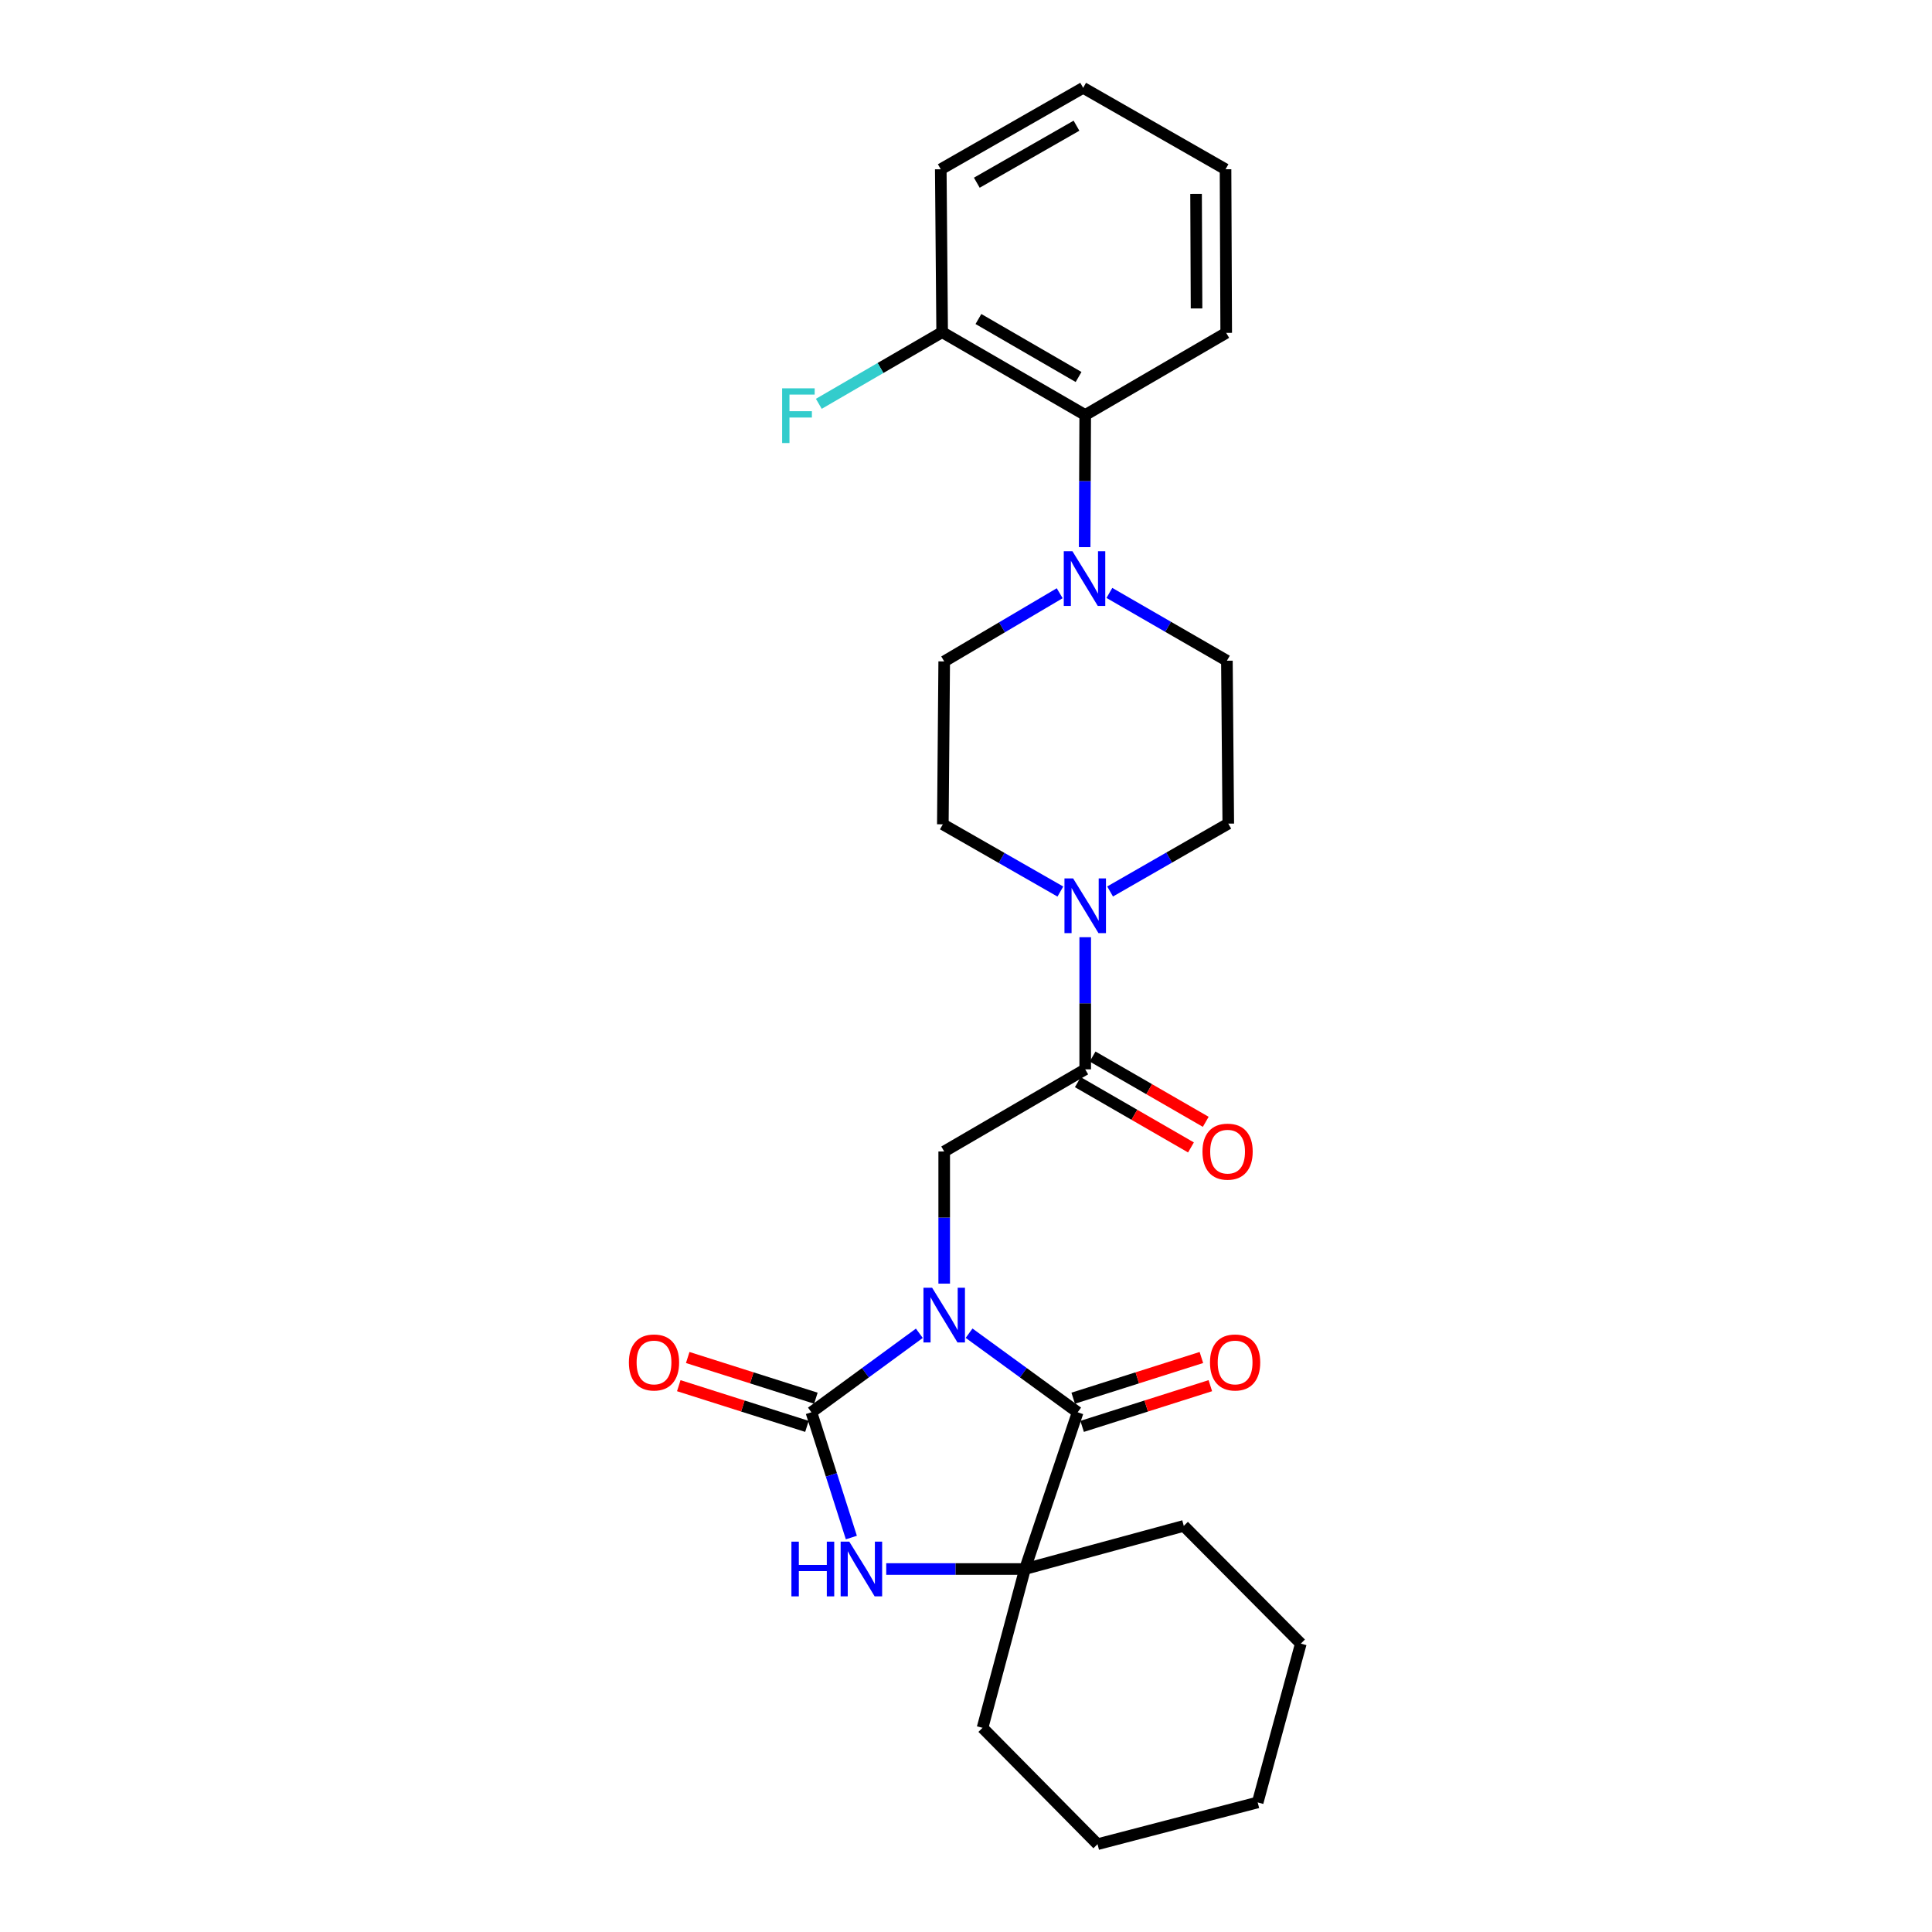 <?xml version='1.0' encoding='iso-8859-1'?>
<svg version='1.1' baseProfile='full'
              xmlns='http://www.w3.org/2000/svg'
                      xmlns:rdkit='http://www.rdkit.org/xml'
                      xmlns:xlink='http://www.w3.org/1999/xlink'
                  xml:space='preserve'
width='1000px' height='1000px' viewBox='0 0 1000 1000'>
<!-- END OF HEADER -->
<rect style='opacity:1.0;fill:#FFFFFF;stroke:none' width='1000' height='1000' x='0' y='0'> </rect>
<path class='bond-0' d='M 475.849,690.104 L 447.916,710.55' style='fill:none;fill-rule:evenodd;stroke:#0000FF;stroke-width:6px;stroke-linecap:butt;stroke-linejoin:miter;stroke-opacity:1' />
<path class='bond-0' d='M 447.916,710.55 L 419.984,730.996' style='fill:none;fill-rule:evenodd;stroke:#000000;stroke-width:6px;stroke-linecap:butt;stroke-linejoin:miter;stroke-opacity:1' />
<path class='bond-1' d='M 501.595,690.063 L 529.695,710.53' style='fill:none;fill-rule:evenodd;stroke:#0000FF;stroke-width:6px;stroke-linecap:butt;stroke-linejoin:miter;stroke-opacity:1' />
<path class='bond-1' d='M 529.695,710.53 L 557.794,730.996' style='fill:none;fill-rule:evenodd;stroke:#000000;stroke-width:6px;stroke-linecap:butt;stroke-linejoin:miter;stroke-opacity:1' />
<path class='bond-4' d='M 488.719,664.407 L 488.719,630.208' style='fill:none;fill-rule:evenodd;stroke:#0000FF;stroke-width:6px;stroke-linecap:butt;stroke-linejoin:miter;stroke-opacity:1' />
<path class='bond-4' d='M 488.719,630.208 L 488.719,596.008' style='fill:none;fill-rule:evenodd;stroke:#000000;stroke-width:6px;stroke-linecap:butt;stroke-linejoin:miter;stroke-opacity:1' />
<path class='bond-2' d='M 419.984,730.996 L 430.322,763.413' style='fill:none;fill-rule:evenodd;stroke:#000000;stroke-width:6px;stroke-linecap:butt;stroke-linejoin:miter;stroke-opacity:1' />
<path class='bond-2' d='M 430.322,763.413 L 440.659,795.83' style='fill:none;fill-rule:evenodd;stroke:#0000FF;stroke-width:6px;stroke-linecap:butt;stroke-linejoin:miter;stroke-opacity:1' />
<path class='bond-9' d='M 422.299,723.704 L 389.132,713.172' style='fill:none;fill-rule:evenodd;stroke:#000000;stroke-width:6px;stroke-linecap:butt;stroke-linejoin:miter;stroke-opacity:1' />
<path class='bond-9' d='M 389.132,713.172 L 355.966,702.64' style='fill:none;fill-rule:evenodd;stroke:#FF0000;stroke-width:6px;stroke-linecap:butt;stroke-linejoin:miter;stroke-opacity:1' />
<path class='bond-9' d='M 417.668,738.289 L 384.501,727.757' style='fill:none;fill-rule:evenodd;stroke:#000000;stroke-width:6px;stroke-linecap:butt;stroke-linejoin:miter;stroke-opacity:1' />
<path class='bond-9' d='M 384.501,727.757 L 351.334,717.225' style='fill:none;fill-rule:evenodd;stroke:#FF0000;stroke-width:6px;stroke-linecap:butt;stroke-linejoin:miter;stroke-opacity:1' />
<path class='bond-3' d='M 557.794,730.996 L 530.521,812.118' style='fill:none;fill-rule:evenodd;stroke:#000000;stroke-width:6px;stroke-linecap:butt;stroke-linejoin:miter;stroke-opacity:1' />
<path class='bond-10' d='M 560.109,738.289 L 593.289,727.757' style='fill:none;fill-rule:evenodd;stroke:#000000;stroke-width:6px;stroke-linecap:butt;stroke-linejoin:miter;stroke-opacity:1' />
<path class='bond-10' d='M 593.289,727.757 L 626.468,717.224' style='fill:none;fill-rule:evenodd;stroke:#FF0000;stroke-width:6px;stroke-linecap:butt;stroke-linejoin:miter;stroke-opacity:1' />
<path class='bond-10' d='M 555.479,723.704 L 588.658,713.171' style='fill:none;fill-rule:evenodd;stroke:#000000;stroke-width:6px;stroke-linecap:butt;stroke-linejoin:miter;stroke-opacity:1' />
<path class='bond-10' d='M 588.658,713.171 L 621.838,702.639' style='fill:none;fill-rule:evenodd;stroke:#FF0000;stroke-width:6px;stroke-linecap:butt;stroke-linejoin:miter;stroke-opacity:1' />
<path class='bond-27' d='M 458.711,812.118 L 494.616,812.118' style='fill:none;fill-rule:evenodd;stroke:#0000FF;stroke-width:6px;stroke-linecap:butt;stroke-linejoin:miter;stroke-opacity:1' />
<path class='bond-27' d='M 494.616,812.118 L 530.521,812.118' style='fill:none;fill-rule:evenodd;stroke:#000000;stroke-width:6px;stroke-linecap:butt;stroke-linejoin:miter;stroke-opacity:1' />
<path class='bond-18' d='M 530.521,812.118 L 508.562,894.312' style='fill:none;fill-rule:evenodd;stroke:#000000;stroke-width:6px;stroke-linecap:butt;stroke-linejoin:miter;stroke-opacity:1' />
<path class='bond-19' d='M 530.521,812.118 L 612.723,789.802' style='fill:none;fill-rule:evenodd;stroke:#000000;stroke-width:6px;stroke-linecap:butt;stroke-linejoin:miter;stroke-opacity:1' />
<path class='bond-5' d='M 488.719,596.008 L 561.705,553.492' style='fill:none;fill-rule:evenodd;stroke:#000000;stroke-width:6px;stroke-linecap:butt;stroke-linejoin:miter;stroke-opacity:1' />
<path class='bond-6' d='M 561.705,553.492 L 561.705,519.297' style='fill:none;fill-rule:evenodd;stroke:#000000;stroke-width:6px;stroke-linecap:butt;stroke-linejoin:miter;stroke-opacity:1' />
<path class='bond-6' d='M 561.705,519.297 L 561.705,485.101' style='fill:none;fill-rule:evenodd;stroke:#0000FF;stroke-width:6px;stroke-linecap:butt;stroke-linejoin:miter;stroke-opacity:1' />
<path class='bond-15' d='M 557.881,560.119 L 587.164,577.014' style='fill:none;fill-rule:evenodd;stroke:#000000;stroke-width:6px;stroke-linecap:butt;stroke-linejoin:miter;stroke-opacity:1' />
<path class='bond-15' d='M 587.164,577.014 L 616.446,593.908' style='fill:none;fill-rule:evenodd;stroke:#FF0000;stroke-width:6px;stroke-linecap:butt;stroke-linejoin:miter;stroke-opacity:1' />
<path class='bond-15' d='M 565.529,546.864 L 594.811,563.759' style='fill:none;fill-rule:evenodd;stroke:#000000;stroke-width:6px;stroke-linecap:butt;stroke-linejoin:miter;stroke-opacity:1' />
<path class='bond-15' d='M 594.811,563.759 L 624.093,580.653' style='fill:none;fill-rule:evenodd;stroke:#FF0000;stroke-width:6px;stroke-linecap:butt;stroke-linejoin:miter;stroke-opacity:1' />
<path class='bond-11' d='M 574.58,461.432 L 605.167,443.87' style='fill:none;fill-rule:evenodd;stroke:#0000FF;stroke-width:6px;stroke-linecap:butt;stroke-linejoin:miter;stroke-opacity:1' />
<path class='bond-11' d='M 605.167,443.87 L 635.754,426.308' style='fill:none;fill-rule:evenodd;stroke:#000000;stroke-width:6px;stroke-linecap:butt;stroke-linejoin:miter;stroke-opacity:1' />
<path class='bond-12' d='M 548.842,461.466 L 518.428,444.066' style='fill:none;fill-rule:evenodd;stroke:#0000FF;stroke-width:6px;stroke-linecap:butt;stroke-linejoin:miter;stroke-opacity:1' />
<path class='bond-12' d='M 518.428,444.066 L 488.013,426.665' style='fill:none;fill-rule:evenodd;stroke:#000000;stroke-width:6px;stroke-linecap:butt;stroke-linejoin:miter;stroke-opacity:1' />
<path class='bond-7' d='M 548.499,307.058 L 518.609,324.702' style='fill:none;fill-rule:evenodd;stroke:#0000FF;stroke-width:6px;stroke-linecap:butt;stroke-linejoin:miter;stroke-opacity:1' />
<path class='bond-7' d='M 518.609,324.702 L 488.719,342.347' style='fill:none;fill-rule:evenodd;stroke:#000000;stroke-width:6px;stroke-linecap:butt;stroke-linejoin:miter;stroke-opacity:1' />
<path class='bond-8' d='M 561.417,283.197 L 561.561,249.001' style='fill:none;fill-rule:evenodd;stroke:#0000FF;stroke-width:6px;stroke-linecap:butt;stroke-linejoin:miter;stroke-opacity:1' />
<path class='bond-8' d='M 561.561,249.001 L 561.705,214.806' style='fill:none;fill-rule:evenodd;stroke:#000000;stroke-width:6px;stroke-linecap:butt;stroke-linejoin:miter;stroke-opacity:1' />
<path class='bond-28' d='M 574.215,306.897 L 604.627,324.443' style='fill:none;fill-rule:evenodd;stroke:#0000FF;stroke-width:6px;stroke-linecap:butt;stroke-linejoin:miter;stroke-opacity:1' />
<path class='bond-28' d='M 604.627,324.443 L 635.04,341.99' style='fill:none;fill-rule:evenodd;stroke:#000000;stroke-width:6px;stroke-linecap:butt;stroke-linejoin:miter;stroke-opacity:1' />
<path class='bond-16' d='M 561.705,214.806 L 487.656,171.933' style='fill:none;fill-rule:evenodd;stroke:#000000;stroke-width:6px;stroke-linecap:butt;stroke-linejoin:miter;stroke-opacity:1' />
<path class='bond-16' d='M 558.265,195.132 L 506.431,165.12' style='fill:none;fill-rule:evenodd;stroke:#000000;stroke-width:6px;stroke-linecap:butt;stroke-linejoin:miter;stroke-opacity:1' />
<path class='bond-20' d='M 561.705,214.806 L 634.683,172.29' style='fill:none;fill-rule:evenodd;stroke:#000000;stroke-width:6px;stroke-linecap:butt;stroke-linejoin:miter;stroke-opacity:1' />
<path class='bond-13' d='M 635.754,426.308 L 635.04,341.99' style='fill:none;fill-rule:evenodd;stroke:#000000;stroke-width:6px;stroke-linecap:butt;stroke-linejoin:miter;stroke-opacity:1' />
<path class='bond-14' d='M 488.013,426.665 L 488.719,342.347' style='fill:none;fill-rule:evenodd;stroke:#000000;stroke-width:6px;stroke-linecap:butt;stroke-linejoin:miter;stroke-opacity:1' />
<path class='bond-17' d='M 487.656,171.933 L 455.739,190.473' style='fill:none;fill-rule:evenodd;stroke:#000000;stroke-width:6px;stroke-linecap:butt;stroke-linejoin:miter;stroke-opacity:1' />
<path class='bond-17' d='M 455.739,190.473 L 423.822,209.014' style='fill:none;fill-rule:evenodd;stroke:#33CCCC;stroke-width:6px;stroke-linecap:butt;stroke-linejoin:miter;stroke-opacity:1' />
<path class='bond-21' d='M 487.656,171.933 L 486.942,87.614' style='fill:none;fill-rule:evenodd;stroke:#000000;stroke-width:6px;stroke-linecap:butt;stroke-linejoin:miter;stroke-opacity:1' />
<path class='bond-23' d='M 508.562,894.312 L 568.081,954.545' style='fill:none;fill-rule:evenodd;stroke:#000000;stroke-width:6px;stroke-linecap:butt;stroke-linejoin:miter;stroke-opacity:1' />
<path class='bond-22' d='M 612.723,789.802 L 673.305,850.733' style='fill:none;fill-rule:evenodd;stroke:#000000;stroke-width:6px;stroke-linecap:butt;stroke-linejoin:miter;stroke-opacity:1' />
<path class='bond-24' d='M 634.683,172.29 L 634.334,87.614' style='fill:none;fill-rule:evenodd;stroke:#000000;stroke-width:6px;stroke-linecap:butt;stroke-linejoin:miter;stroke-opacity:1' />
<path class='bond-24' d='M 619.328,159.651 L 619.084,100.378' style='fill:none;fill-rule:evenodd;stroke:#000000;stroke-width:6px;stroke-linecap:butt;stroke-linejoin:miter;stroke-opacity:1' />
<path class='bond-30' d='M 486.942,87.614 L 560.642,45.455' style='fill:none;fill-rule:evenodd;stroke:#000000;stroke-width:6px;stroke-linecap:butt;stroke-linejoin:miter;stroke-opacity:1' />
<path class='bond-30' d='M 505.596,94.573 L 557.186,65.061' style='fill:none;fill-rule:evenodd;stroke:#000000;stroke-width:6px;stroke-linecap:butt;stroke-linejoin:miter;stroke-opacity:1' />
<path class='bond-26' d='M 673.305,850.733 L 650.98,932.934' style='fill:none;fill-rule:evenodd;stroke:#000000;stroke-width:6px;stroke-linecap:butt;stroke-linejoin:miter;stroke-opacity:1' />
<path class='bond-29' d='M 568.081,954.545 L 650.98,932.934' style='fill:none;fill-rule:evenodd;stroke:#000000;stroke-width:6px;stroke-linecap:butt;stroke-linejoin:miter;stroke-opacity:1' />
<path class='bond-25' d='M 634.334,87.614 L 560.642,45.455' style='fill:none;fill-rule:evenodd;stroke:#000000;stroke-width:6px;stroke-linecap:butt;stroke-linejoin:miter;stroke-opacity:1' />
<path  class='atom-0' d='M 482.459 666.524
L 491.739 681.524
Q 492.659 683.004, 494.139 685.684
Q 495.619 688.364, 495.699 688.524
L 495.699 666.524
L 499.459 666.524
L 499.459 694.844
L 495.579 694.844
L 485.619 678.444
Q 484.459 676.524, 483.219 674.324
Q 482.019 672.124, 481.659 671.444
L 481.659 694.844
L 477.979 694.844
L 477.979 666.524
L 482.459 666.524
' fill='#0000FF'/>
<path  class='atom-3' d='M 409.634 797.958
L 413.474 797.958
L 413.474 809.998
L 427.954 809.998
L 427.954 797.958
L 431.794 797.958
L 431.794 826.278
L 427.954 826.278
L 427.954 813.198
L 413.474 813.198
L 413.474 826.278
L 409.634 826.278
L 409.634 797.958
' fill='#0000FF'/>
<path  class='atom-3' d='M 439.594 797.958
L 448.874 812.958
Q 449.794 814.438, 451.274 817.118
Q 452.754 819.798, 452.834 819.958
L 452.834 797.958
L 456.594 797.958
L 456.594 826.278
L 452.714 826.278
L 442.754 809.878
Q 441.594 807.958, 440.354 805.758
Q 439.154 803.558, 438.794 802.878
L 438.794 826.278
L 435.114 826.278
L 435.114 797.958
L 439.594 797.958
' fill='#0000FF'/>
<path  class='atom-7' d='M 555.445 454.665
L 564.725 469.665
Q 565.645 471.145, 567.125 473.825
Q 568.605 476.505, 568.685 476.665
L 568.685 454.665
L 572.445 454.665
L 572.445 482.985
L 568.565 482.985
L 558.605 466.585
Q 557.445 464.665, 556.205 462.465
Q 555.005 460.265, 554.645 459.585
L 554.645 482.985
L 550.965 482.985
L 550.965 454.665
L 555.445 454.665
' fill='#0000FF'/>
<path  class='atom-8' d='M 555.088 285.313
L 564.368 300.313
Q 565.288 301.793, 566.768 304.473
Q 568.248 307.153, 568.328 307.313
L 568.328 285.313
L 572.088 285.313
L 572.088 313.633
L 568.208 313.633
L 558.248 297.233
Q 557.088 295.313, 555.848 293.113
Q 554.648 290.913, 554.288 290.233
L 554.288 313.633
L 550.608 313.633
L 550.608 285.313
L 555.088 285.313
' fill='#0000FF'/>
<path  class='atom-10' d='M 325.513 705.206
Q 325.513 698.406, 328.873 694.606
Q 332.233 690.806, 338.513 690.806
Q 344.793 690.806, 348.153 694.606
Q 351.513 698.406, 351.513 705.206
Q 351.513 712.086, 348.113 716.006
Q 344.713 719.886, 338.513 719.886
Q 332.273 719.886, 328.873 716.006
Q 325.513 712.126, 325.513 705.206
M 338.513 716.686
Q 342.833 716.686, 345.153 713.806
Q 347.513 710.886, 347.513 705.206
Q 347.513 699.646, 345.153 696.846
Q 342.833 694.006, 338.513 694.006
Q 334.193 694.006, 331.833 696.806
Q 329.513 699.606, 329.513 705.206
Q 329.513 710.926, 331.833 713.806
Q 334.193 716.686, 338.513 716.686
' fill='#FF0000'/>
<path  class='atom-11' d='M 626.29 705.206
Q 626.29 698.406, 629.65 694.606
Q 633.01 690.806, 639.29 690.806
Q 645.57 690.806, 648.93 694.606
Q 652.29 698.406, 652.29 705.206
Q 652.29 712.086, 648.89 716.006
Q 645.49 719.886, 639.29 719.886
Q 633.05 719.886, 629.65 716.006
Q 626.29 712.126, 626.29 705.206
M 639.29 716.686
Q 643.61 716.686, 645.93 713.806
Q 648.29 710.886, 648.29 705.206
Q 648.29 699.646, 645.93 696.846
Q 643.61 694.006, 639.29 694.006
Q 634.97 694.006, 632.61 696.806
Q 630.29 699.606, 630.29 705.206
Q 630.29 710.926, 632.61 713.806
Q 634.97 716.686, 639.29 716.686
' fill='#FF0000'/>
<path  class='atom-16' d='M 622.397 596.088
Q 622.397 589.288, 625.757 585.488
Q 629.117 581.688, 635.397 581.688
Q 641.677 581.688, 645.037 585.488
Q 648.397 589.288, 648.397 596.088
Q 648.397 602.968, 644.997 606.888
Q 641.597 610.768, 635.397 610.768
Q 629.157 610.768, 625.757 606.888
Q 622.397 603.008, 622.397 596.088
M 635.397 607.568
Q 639.717 607.568, 642.037 604.688
Q 644.397 601.768, 644.397 596.088
Q 644.397 590.528, 642.037 587.728
Q 639.717 584.888, 635.397 584.888
Q 631.077 584.888, 628.717 587.688
Q 626.397 590.488, 626.397 596.088
Q 626.397 601.808, 628.717 604.688
Q 631.077 607.568, 635.397 607.568
' fill='#FF0000'/>
<path  class='atom-18' d='M 404.83 200.995
L 421.67 200.995
L 421.67 204.235
L 408.63 204.235
L 408.63 212.835
L 420.23 212.835
L 420.23 216.115
L 408.63 216.115
L 408.63 229.315
L 404.83 229.315
L 404.83 200.995
' fill='#33CCCC'/>
</svg>
